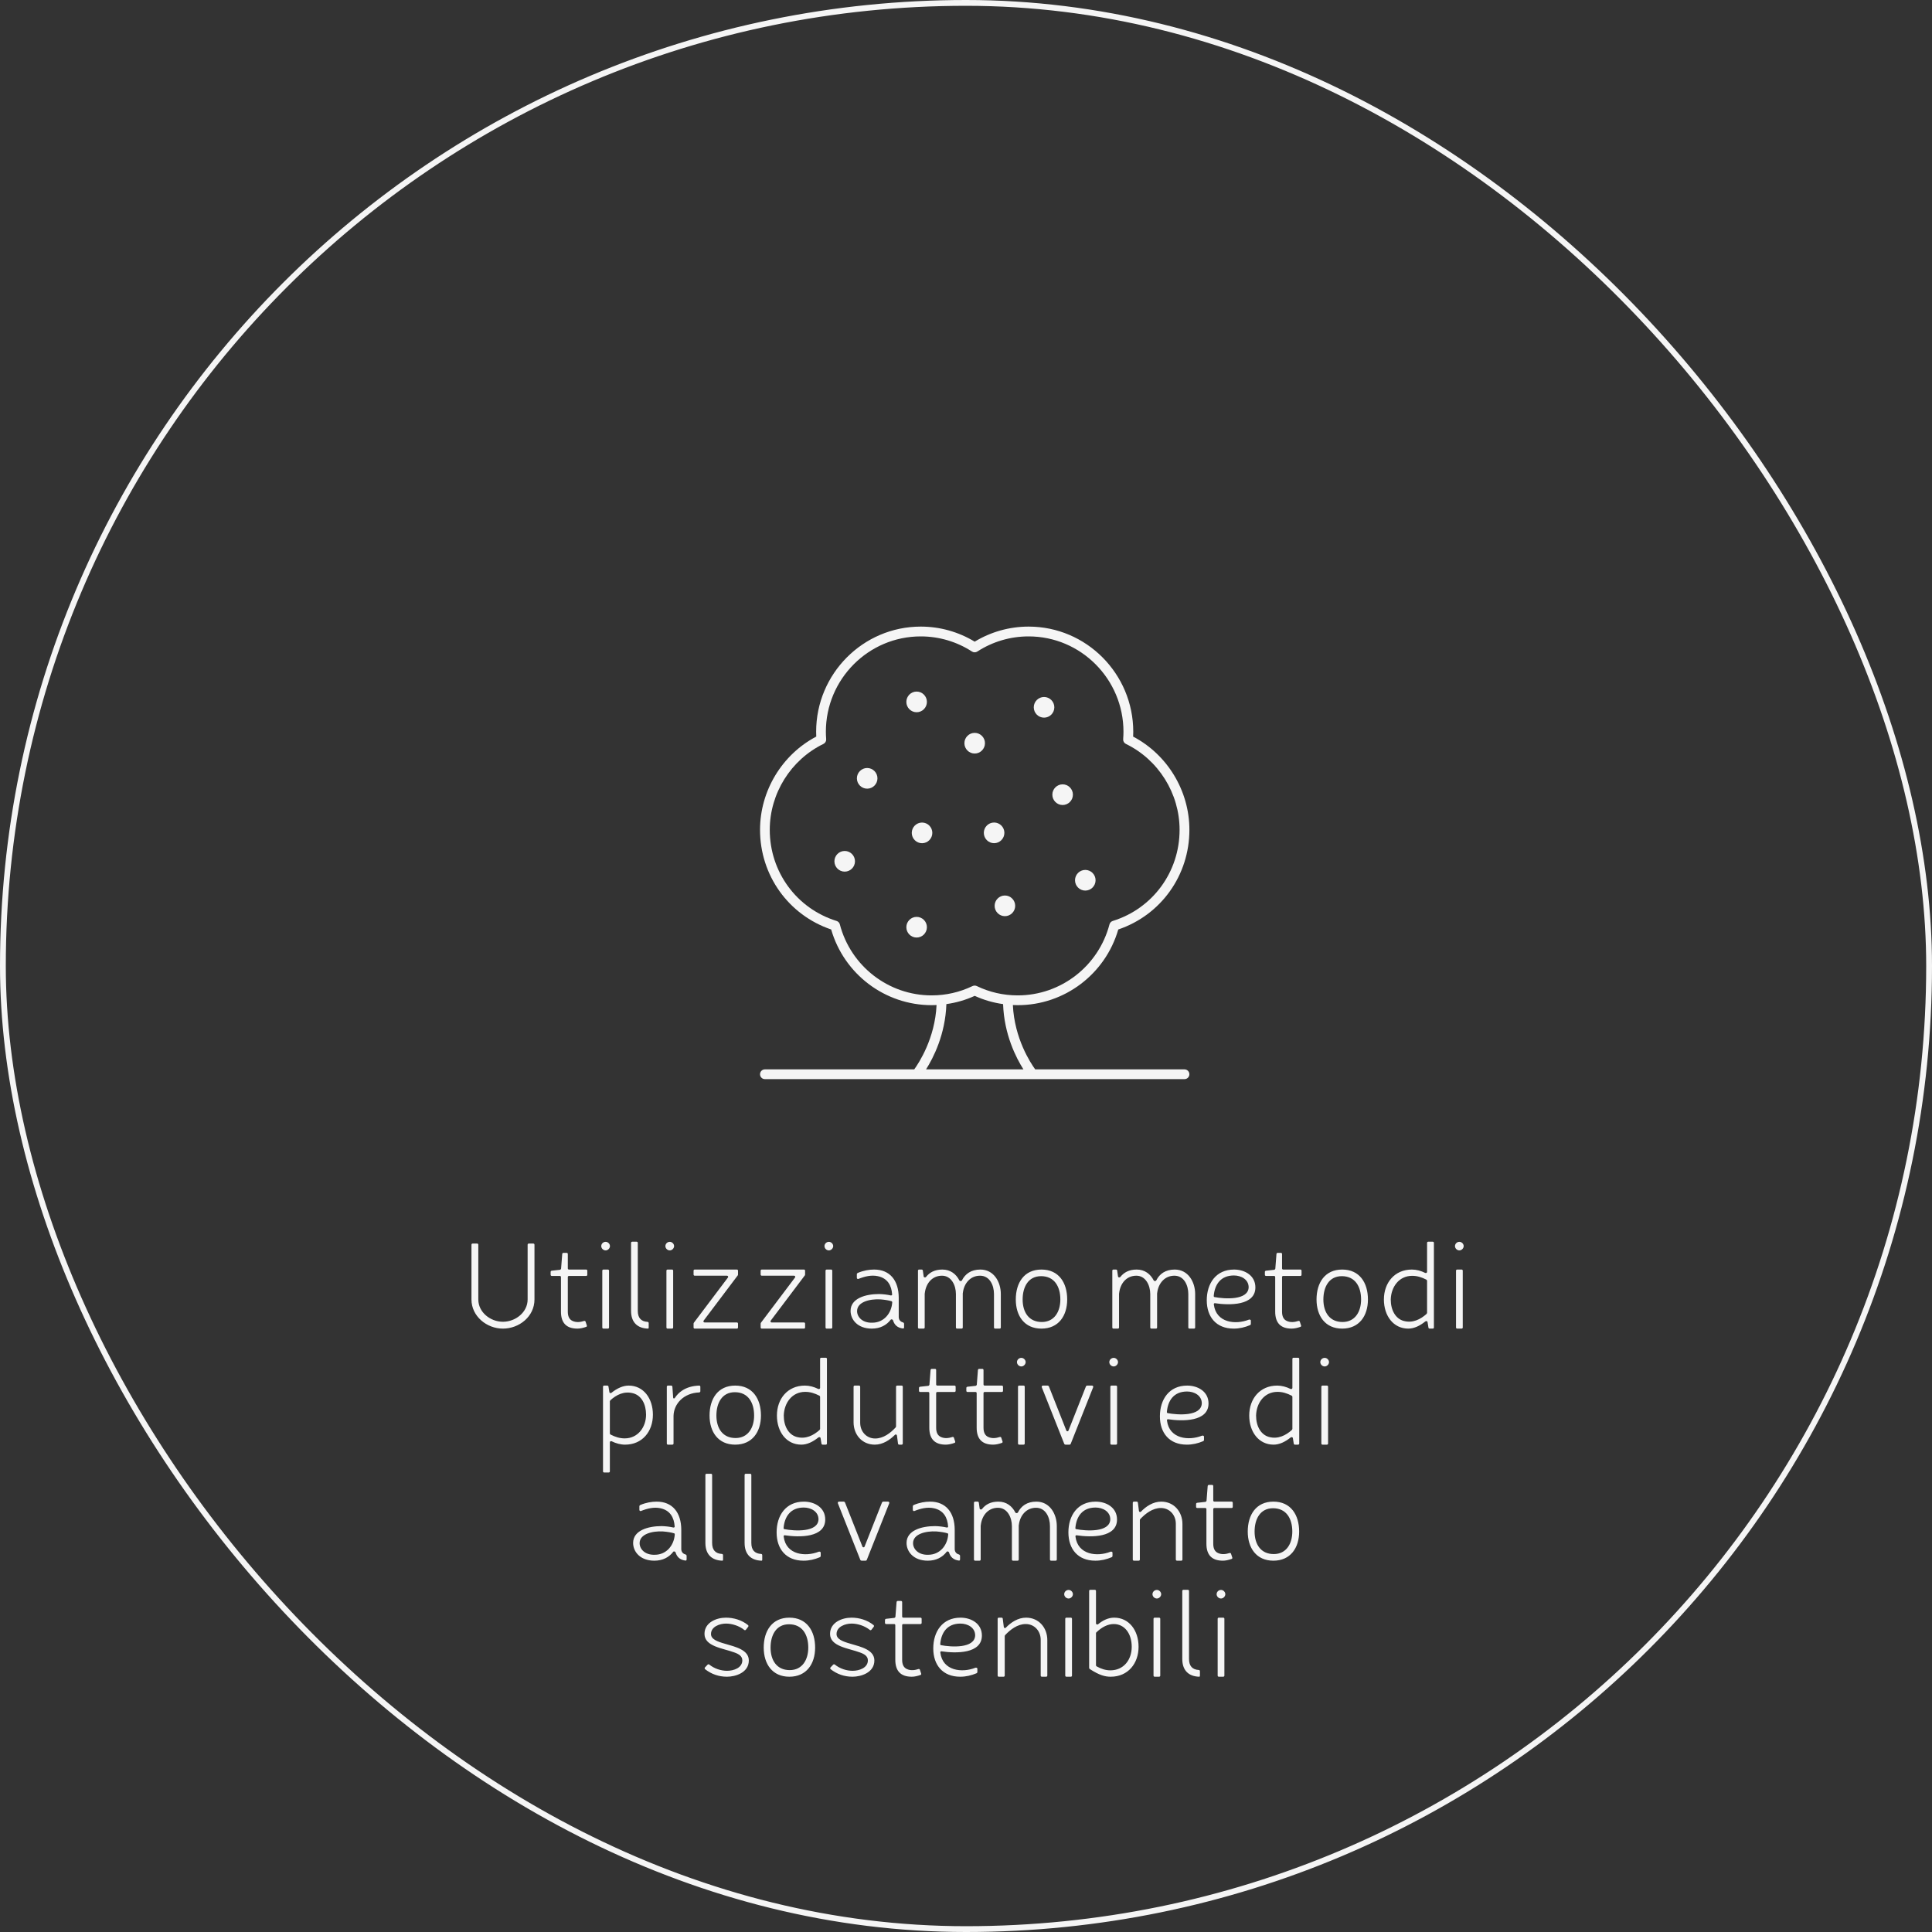 <svg xmlns="http://www.w3.org/2000/svg" width="333" height="333" viewBox="0 0 333 333" fill="none"><rect x="0" y="0" width="333" height="333" fill="#333333" stroke="none"/><path d="M86.682 229C83.882 229 81.262 226.86 81.262 223.98V214.54C81.262 214.42 81.342 214.34 81.462 214.34H82.242C82.362 214.34 82.442 214.42 82.442 214.54V223.98C82.442 226.18 84.522 227.82 86.682 227.82C88.862 227.82 90.942 226.18 90.942 223.98V214.54C90.942 214.42 91.022 214.34 91.142 214.34H91.922C92.042 214.34 92.122 214.42 92.122 214.54V223.98C92.122 226.92 89.482 229 86.682 229ZM96.908 216.12C96.928 216.02 97.008 215.94 97.108 215.94H97.668C97.788 215.94 97.868 216.02 97.868 216.14V218.62C97.868 218.74 97.948 218.82 98.068 218.82H101.028C101.148 218.82 101.228 218.9 101.228 219.02V219.72C101.228 219.84 101.148 219.92 101.028 219.92H98.068C97.948 219.92 97.868 220 97.868 220.12V226.08C97.868 226.86 98.108 227.42 98.688 227.68C99.348 227.98 100.048 227.88 100.668 227.68C100.768 227.64 100.908 227.7 100.928 227.8L101.148 228.46C101.188 228.56 101.128 228.68 101.028 228.7C100.508 228.88 100.008 229 99.528 229C97.608 229 96.688 228 96.688 226.08V220.12C96.688 220 96.608 219.92 96.488 219.92H95.108C94.988 219.92 94.908 219.84 94.908 219.72V219.22C94.908 219.12 94.988 219.04 95.088 219.02L96.528 218.86C96.608 218.84 96.688 218.76 96.708 218.68L96.908 216.12ZM104.972 228.8C104.972 228.92 104.892 229 104.772 229H104.012C103.892 229 103.812 228.92 103.812 228.8V219.02C103.812 218.9 103.892 218.82 104.012 218.82H104.772C104.892 218.82 104.972 218.9 104.972 219.02V228.8ZM104.392 215.52C103.972 215.52 103.632 215.16 103.632 214.78C103.632 214.38 103.972 214.04 104.392 214.04C104.772 214.04 105.132 214.38 105.132 214.78C105.132 215.16 104.772 215.52 104.392 215.52ZM111.629 227.84C111.729 227.84 111.809 227.94 111.809 228.04V228.8C111.809 228.92 111.789 229 111.669 229C109.889 228.94 108.769 227.94 108.769 225.94V214.22C108.769 214.1 108.849 214.02 108.969 214.02H109.729C109.849 214.02 109.929 214.1 109.929 214.22V225.94C109.929 227.14 110.489 227.78 111.629 227.84ZM116.027 228.8C116.027 228.92 115.947 229 115.827 229H115.067C114.947 229 114.867 228.92 114.867 228.8V219.02C114.867 218.9 114.947 218.82 115.067 218.82H115.827C115.947 218.82 116.027 218.9 116.027 219.02V228.8ZM115.447 215.52C115.027 215.52 114.687 215.16 114.687 214.78C114.687 214.38 115.027 214.04 115.447 214.04C115.827 214.04 116.187 214.38 116.187 214.78C116.187 215.16 115.827 215.52 115.447 215.52ZM127.204 228.8C127.204 228.92 127.124 229 127.004 229H119.744C119.624 229 119.544 228.92 119.544 228.8V228.12C119.544 228.1 119.564 228.02 119.584 228L125.464 220.2C125.564 220.06 125.484 219.88 125.304 219.88H119.744C119.624 219.88 119.544 219.8 119.544 219.68V219.02C119.544 218.9 119.624 218.82 119.744 218.82H127.004C127.124 218.82 127.204 218.9 127.204 219.02V219.7C127.204 219.72 127.184 219.8 127.164 219.82L121.284 227.62C121.184 227.76 121.264 227.94 121.444 227.94H127.004C127.124 227.94 127.204 228.02 127.204 228.14V228.8ZM138.766 228.8C138.766 228.92 138.686 229 138.566 229H131.306C131.186 229 131.106 228.92 131.106 228.8V228.12C131.106 228.1 131.126 228.02 131.146 228L137.026 220.2C137.126 220.06 137.046 219.88 136.866 219.88H131.306C131.186 219.88 131.106 219.8 131.106 219.68V219.02C131.106 218.9 131.186 218.82 131.306 218.82H138.566C138.686 218.82 138.766 218.9 138.766 219.02V219.7C138.766 219.72 138.746 219.8 138.726 219.82L132.846 227.62C132.746 227.76 132.826 227.94 133.006 227.94H138.566C138.686 227.94 138.766 228.02 138.766 228.14V228.8ZM143.449 228.8C143.449 228.92 143.369 229 143.249 229H142.489C142.369 229 142.289 228.92 142.289 228.8V219.02C142.289 218.9 142.369 218.82 142.489 218.82H143.249C143.369 218.82 143.449 218.9 143.449 219.02V228.8ZM142.869 215.52C142.449 215.52 142.109 215.16 142.109 214.78C142.109 214.38 142.449 214.04 142.869 214.04C143.249 214.04 143.609 214.38 143.609 214.78C143.609 215.16 143.249 215.52 142.869 215.52ZM154.906 223.7V227C154.906 227.48 155.206 227.82 155.626 227.92C155.706 227.94 155.826 228.06 155.826 228.14V228.78C155.826 228.92 155.746 229 155.626 228.98C154.646 228.86 154.146 228.32 153.926 227.58C153.886 227.42 153.626 227.34 153.526 227.46C152.806 228.4 151.726 229 150.266 229C147.806 229 146.606 227.44 146.606 225.94C146.606 223.78 149.186 223.04 151.526 223.04C152.246 223.06 152.926 223.14 153.526 223.28C153.666 223.3 153.786 223.24 153.766 223.1C153.666 221.56 152.986 220.32 151.306 219.96C150.186 219.72 149.046 220 147.946 220.44C147.806 220.48 147.686 220.38 147.686 220.24V219.6C147.686 219.52 147.786 219.42 147.846 219.4C148.846 218.98 149.806 218.82 150.666 218.82C153.366 218.82 154.906 220.68 154.906 223.7ZM147.726 225.98C147.726 227 148.646 228.04 150.346 227.98C152.346 227.98 153.666 226.36 153.786 224.46C153.786 224.38 153.746 224.3 153.666 224.28C153.146 224.12 152.466 224.02 151.746 223.96C149.906 223.86 147.726 224.4 147.726 225.98ZM159.382 228.8C159.382 228.92 159.302 229 159.182 229H158.422C158.302 229 158.222 228.92 158.222 228.8V219.02C158.222 218.9 158.302 218.82 158.422 218.82H158.862C158.962 218.82 159.062 218.9 159.062 219L159.202 220C159.222 220.2 159.502 220.24 159.622 220.08C160.222 219.32 161.102 218.82 162.422 218.82C163.822 218.82 164.802 219.6 165.362 220.7C165.442 220.84 165.722 220.84 165.802 220.68C166.362 219.58 167.362 218.82 168.982 218.82C171.302 218.82 172.502 220.96 172.502 223.04V228.8C172.502 228.92 172.422 229 172.302 229H171.522C171.402 229 171.322 228.92 171.322 228.8V223.04C171.322 221.52 170.582 219.88 168.922 219.88C167.262 219.88 166.162 221.18 165.962 222.82L165.942 222.94V228.8C165.942 228.92 165.862 229 165.742 229H164.962C164.842 229 164.762 228.92 164.762 228.8V223.04C164.762 221.52 163.962 219.88 162.362 219.88C160.682 219.88 159.602 221.18 159.402 222.86L159.382 223V228.8ZM175.082 223.98C175.082 221.1 176.522 218.82 179.502 218.82C182.502 218.82 183.942 221.1 183.942 223.98C183.942 226.8 182.442 229 179.502 229C176.562 229 175.082 226.8 175.082 223.98ZM182.762 223.98C182.762 221.76 181.742 219.96 179.442 219.96C177.202 219.96 176.262 221.86 176.262 223.98C176.262 226.16 177.322 227.86 179.562 227.86C181.742 227.86 182.762 226.06 182.762 223.98ZM192.878 228.8C192.878 228.92 192.798 229 192.678 229H191.918C191.798 229 191.718 228.92 191.718 228.8V219.02C191.718 218.9 191.798 218.82 191.918 218.82H192.358C192.458 218.82 192.558 218.9 192.558 219L192.698 220C192.718 220.2 192.998 220.24 193.118 220.08C193.718 219.32 194.598 218.82 195.918 218.82C197.318 218.82 198.298 219.6 198.858 220.7C198.938 220.84 199.218 220.84 199.298 220.68C199.858 219.58 200.858 218.82 202.478 218.82C204.798 218.82 205.998 220.96 205.998 223.04V228.8C205.998 228.92 205.918 229 205.798 229H205.018C204.898 229 204.818 228.92 204.818 228.8V223.04C204.818 221.52 204.078 219.88 202.418 219.88C200.758 219.88 199.658 221.18 199.458 222.82L199.438 222.94V228.8C199.438 228.92 199.358 229 199.238 229H198.458C198.338 229 198.258 228.92 198.258 228.8V223.04C198.258 221.52 197.458 219.88 195.858 219.88C194.178 219.88 193.098 221.18 192.898 222.86L192.878 223V228.8ZM215.238 227.46C215.378 227.4 215.598 227.46 215.598 227.62V228.22C215.598 228.28 215.518 228.38 215.458 228.4C214.558 228.78 213.638 229 212.638 229C209.638 229 207.998 227 207.998 224.12C207.998 221.22 209.578 218.82 212.698 218.82C214.538 218.82 216.378 219.84 216.378 221.9C216.378 225.06 211.918 225 209.398 224.62C209.258 224.6 209.198 224.72 209.218 224.86C209.618 228.02 212.978 228.36 215.238 227.46ZM215.218 221.88C215.218 220.52 213.918 219.84 212.678 219.84C210.378 219.84 209.358 221.42 209.198 223.38C209.198 223.48 209.238 223.54 209.318 223.56C211.078 223.9 215.138 224.16 215.218 221.88ZM220.014 216.12C220.034 216.02 220.114 215.94 220.214 215.94H220.774C220.894 215.94 220.974 216.02 220.974 216.14V218.62C220.974 218.74 221.054 218.82 221.174 218.82H224.134C224.254 218.82 224.334 218.9 224.334 219.02V219.72C224.334 219.84 224.254 219.92 224.134 219.92H221.174C221.054 219.92 220.974 220 220.974 220.12V226.08C220.974 226.86 221.214 227.42 221.794 227.68C222.454 227.98 223.154 227.88 223.774 227.68C223.874 227.64 224.014 227.7 224.034 227.8L224.254 228.46C224.294 228.56 224.234 228.68 224.134 228.7C223.614 228.88 223.114 229 222.634 229C220.714 229 219.794 228 219.794 226.08V220.12C219.794 220 219.714 219.92 219.594 219.92H218.214C218.094 219.92 218.014 219.84 218.014 219.72V219.22C218.014 219.12 218.094 219.04 218.194 219.02L219.634 218.86C219.714 218.84 219.794 218.76 219.814 218.68L220.014 216.12ZM226.918 223.98C226.918 221.1 228.358 218.82 231.338 218.82C234.338 218.82 235.778 221.1 235.778 223.98C235.778 226.8 234.278 229 231.338 229C228.398 229 226.918 226.8 226.918 223.98ZM234.598 223.98C234.598 221.76 233.578 219.96 231.278 219.96C229.038 219.96 228.098 221.86 228.098 223.98C228.098 226.16 229.158 227.86 231.398 227.86C233.578 227.86 234.598 226.06 234.598 223.98ZM245.97 214.22C245.97 214.1 246.05 214.02 246.17 214.02H246.95C247.07 214.02 247.15 214.1 247.15 214.22V228.8C247.15 228.92 247.07 229 246.95 229H246.41C246.31 229 246.21 228.92 246.21 228.84L246.05 227.86C246.03 227.7 245.81 227.66 245.67 227.76C244.73 228.52 243.73 229 242.73 229C240.17 229 238.53 226.8 238.53 223.98C238.53 221.1 240.37 218.82 243.35 218.82C244.13 218.82 244.93 219.04 245.65 219.4C245.81 219.46 245.97 219.38 245.97 219.22V214.22ZM239.71 223.98C239.71 225.82 240.53 227.26 241.89 227.66C243.49 228.12 244.87 227.38 245.89 226.46C245.91 226.42 245.97 226.32 245.97 226.3V220.74C245.97 220.68 245.89 220.58 245.85 220.56C245.03 220.14 244.25 219.9 243.41 219.9C241.11 219.9 239.77 221.84 239.71 223.98ZM252.121 228.8C252.121 228.92 252.041 229 251.921 229H251.161C251.041 229 250.961 228.92 250.961 228.8V219.02C250.961 218.9 251.041 218.82 251.161 218.82H251.921C252.041 218.82 252.121 218.9 252.121 219.02V228.8ZM251.541 215.52C251.121 215.52 250.781 215.16 250.781 214.78C250.781 214.38 251.121 214.04 251.541 214.04C251.921 214.04 252.281 214.38 252.281 214.78C252.281 215.16 251.921 215.52 251.541 215.52ZM105.115 253.6C105.115 253.72 105.035 253.8 104.915 253.8H104.135C104.015 253.8 103.935 253.72 103.935 253.6V239.02C103.935 238.9 104.015 238.82 104.135 238.82H104.675C104.775 238.82 104.875 238.9 104.875 238.98L105.035 239.96C105.055 240.12 105.275 240.16 105.395 240.06C106.335 239.3 107.375 238.82 108.355 238.82C110.915 238.82 112.535 241.02 112.535 243.84C112.535 246.72 110.715 249 107.735 249C106.955 249 106.155 248.78 105.435 248.42C105.275 248.36 105.115 248.44 105.115 248.6V253.6ZM111.355 243.84C111.355 242 110.555 240.56 109.175 240.16C107.555 239.7 106.195 240.44 105.195 241.36C105.175 241.4 105.115 241.5 105.115 241.52V247.08C105.115 247.14 105.195 247.24 105.235 247.26C106.055 247.68 106.815 247.92 107.675 247.92C109.955 247.92 111.355 245.98 111.355 243.84ZM120.511 238.82C120.631 238.82 120.711 238.9 120.711 239.02V239.8C120.711 239.9 120.611 240 120.511 240C117.871 240.1 116.151 241.92 116.091 244.02V248.8C116.091 248.92 116.011 249 115.891 249H115.131C115.011 249 114.931 248.92 114.931 248.8V239.02C114.931 238.9 115.011 238.82 115.131 238.82H115.691C115.791 238.82 115.871 238.9 115.891 239L116.031 240.94C116.051 241.04 116.211 241.08 116.291 240.98C116.631 240.46 117.051 240.02 117.571 239.68C118.351 239.16 119.331 238.86 120.511 238.82ZM122.299 243.98C122.299 241.1 123.739 238.82 126.719 238.82C129.719 238.82 131.159 241.1 131.159 243.98C131.159 246.8 129.659 249 126.719 249C123.779 249 122.299 246.8 122.299 243.98ZM129.979 243.98C129.979 241.76 128.959 239.96 126.659 239.96C124.419 239.96 123.479 241.86 123.479 243.98C123.479 246.16 124.539 247.86 126.779 247.86C128.959 247.86 129.979 246.06 129.979 243.98ZM141.351 234.22C141.351 234.1 141.431 234.02 141.551 234.02H142.331C142.451 234.02 142.531 234.1 142.531 234.22V248.8C142.531 248.92 142.451 249 142.331 249H141.791C141.691 249 141.591 248.92 141.591 248.84L141.431 247.86C141.411 247.7 141.191 247.66 141.051 247.76C140.111 248.52 139.111 249 138.111 249C135.551 249 133.911 246.8 133.911 243.98C133.911 241.1 135.751 238.82 138.731 238.82C139.511 238.82 140.311 239.04 141.031 239.4C141.191 239.46 141.351 239.38 141.351 239.22V234.22ZM135.091 243.98C135.091 245.82 135.911 247.26 137.271 247.66C138.871 248.12 140.251 247.38 141.271 246.46C141.291 246.42 141.351 246.32 141.351 246.3V240.74C141.351 240.68 141.271 240.58 141.231 240.56C140.411 240.14 139.631 239.9 138.791 239.9C136.491 239.9 135.151 241.84 135.091 243.98ZM150.842 247.94C152.262 247.94 153.482 247 154.382 246.02C154.402 246 154.442 245.9 154.442 245.86V239.02C154.442 238.9 154.522 238.82 154.642 238.82H155.402C155.522 238.82 155.602 238.9 155.602 239.02V248.8C155.602 248.92 155.522 249 155.402 249H154.982C154.882 249 154.782 248.92 154.782 248.82L154.602 247.44C154.582 247.26 154.382 247.18 154.262 247.3C153.362 248.2 152.162 249 150.782 249C148.582 249 147.122 247.28 147.122 245.14V239.02C147.122 238.9 147.202 238.82 147.322 238.82H148.062C148.182 238.82 148.262 238.9 148.262 239.02V245.22C148.262 246.74 149.342 247.94 150.842 247.94ZM160.395 236.12C160.415 236.02 160.495 235.94 160.595 235.94H161.155C161.275 235.94 161.355 236.02 161.355 236.14V238.62C161.355 238.74 161.435 238.82 161.555 238.82H164.515C164.635 238.82 164.715 238.9 164.715 239.02V239.72C164.715 239.84 164.635 239.92 164.515 239.92H161.555C161.435 239.92 161.355 240 161.355 240.12V246.08C161.355 246.86 161.595 247.42 162.175 247.68C162.835 247.98 163.535 247.88 164.155 247.68C164.255 247.64 164.395 247.7 164.415 247.8L164.635 248.46C164.675 248.56 164.615 248.68 164.515 248.7C163.995 248.88 163.495 249 163.015 249C161.095 249 160.175 248 160.175 246.08V240.12C160.175 240 160.095 239.92 159.975 239.92H158.595C158.475 239.92 158.395 239.84 158.395 239.72V239.22C158.395 239.12 158.475 239.04 158.575 239.02L160.015 238.86C160.095 238.84 160.175 238.76 160.195 238.68L160.395 236.12ZM168.559 236.12C168.579 236.02 168.659 235.94 168.759 235.94H169.319C169.439 235.94 169.519 236.02 169.519 236.14V238.62C169.519 238.74 169.599 238.82 169.719 238.82H172.679C172.799 238.82 172.879 238.9 172.879 239.02V239.72C172.879 239.84 172.799 239.92 172.679 239.92H169.719C169.599 239.92 169.519 240 169.519 240.12V246.08C169.519 246.86 169.759 247.42 170.339 247.68C170.999 247.98 171.699 247.88 172.319 247.68C172.419 247.64 172.559 247.7 172.579 247.8L172.799 248.46C172.839 248.56 172.779 248.68 172.679 248.7C172.159 248.88 171.659 249 171.179 249C169.259 249 168.339 248 168.339 246.08V240.12C168.339 240 168.259 239.92 168.139 239.92H166.759C166.639 239.92 166.559 239.84 166.559 239.72V239.22C166.559 239.12 166.639 239.04 166.739 239.02L168.179 238.86C168.259 238.84 168.339 238.76 168.359 238.68L168.559 236.12ZM176.623 248.8C176.623 248.92 176.543 249 176.423 249H175.663C175.543 249 175.463 248.92 175.463 248.8V239.02C175.463 238.9 175.543 238.82 175.663 238.82H176.423C176.543 238.82 176.623 238.9 176.623 239.02V248.8ZM176.043 235.52C175.623 235.52 175.283 235.16 175.283 234.78C175.283 234.38 175.623 234.04 176.043 234.04C176.423 234.04 176.783 234.38 176.783 234.78C176.783 235.16 176.423 235.52 176.043 235.52ZM179.56 239.1C179.52 238.96 179.6 238.82 179.76 238.82H180.58C180.66 238.82 180.74 238.88 180.78 238.94L183.8 246.58C183.86 246.74 184.1 246.74 184.16 246.58L187.18 238.94C187.22 238.88 187.3 238.82 187.38 238.82H188.22C188.38 238.82 188.46 238.96 188.42 239.1L184.54 248.88C184.52 248.94 184.44 249 184.36 249H183.64C183.56 249 183.48 248.94 183.44 248.88L179.56 239.1ZM192.541 248.8C192.541 248.92 192.461 249 192.341 249H191.581C191.461 249 191.381 248.92 191.381 248.8V239.02C191.381 238.9 191.461 238.82 191.581 238.82H192.341C192.461 238.82 192.541 238.9 192.541 239.02V248.8ZM191.961 235.52C191.541 235.52 191.201 235.16 191.201 234.78C191.201 234.38 191.541 234.04 191.961 234.04C192.341 234.04 192.701 234.38 192.701 234.78C192.701 235.16 192.341 235.52 191.961 235.52ZM207.162 247.46C207.302 247.4 207.522 247.46 207.522 247.62V248.22C207.522 248.28 207.442 248.38 207.382 248.4C206.482 248.78 205.562 249 204.562 249C201.562 249 199.922 247 199.922 244.12C199.922 241.22 201.502 238.82 204.622 238.82C206.462 238.82 208.302 239.84 208.302 241.9C208.302 245.06 203.842 245 201.322 244.62C201.182 244.6 201.122 244.72 201.142 244.86C201.542 248.02 204.902 248.36 207.162 247.46ZM207.142 241.88C207.142 240.52 205.842 239.84 204.602 239.84C202.302 239.84 201.282 241.42 201.122 243.38C201.122 243.48 201.162 243.54 201.242 243.56C203.002 243.9 207.062 244.16 207.142 241.88ZM222.757 234.22C222.757 234.1 222.837 234.02 222.957 234.02H223.737C223.857 234.02 223.937 234.1 223.937 234.22V248.8C223.937 248.92 223.857 249 223.737 249H223.197C223.097 249 222.997 248.92 222.997 248.84L222.837 247.86C222.817 247.7 222.597 247.66 222.457 247.76C221.517 248.52 220.517 249 219.517 249C216.957 249 215.317 246.8 215.317 243.98C215.317 241.1 217.157 238.82 220.137 238.82C220.917 238.82 221.717 239.04 222.437 239.4C222.597 239.46 222.757 239.38 222.757 239.22V234.22ZM216.497 243.98C216.497 245.82 217.317 247.26 218.677 247.66C220.277 248.12 221.657 247.38 222.677 246.46C222.697 246.42 222.757 246.32 222.757 246.3V240.74C222.757 240.68 222.677 240.58 222.637 240.56C221.817 240.14 221.037 239.9 220.197 239.9C217.897 239.9 216.557 241.84 216.497 243.98ZM228.908 248.8C228.908 248.92 228.828 249 228.708 249H227.948C227.828 249 227.748 248.92 227.748 248.8V239.02C227.748 238.9 227.828 238.82 227.948 238.82H228.708C228.828 238.82 228.908 238.9 228.908 239.02V248.8ZM228.328 235.52C227.908 235.52 227.568 235.16 227.568 234.78C227.568 234.38 227.908 234.04 228.328 234.04C228.708 234.04 229.068 234.38 229.068 234.78C229.068 235.16 228.708 235.52 228.328 235.52ZM117.425 263.7V267C117.425 267.48 117.725 267.82 118.145 267.92C118.225 267.94 118.345 268.06 118.345 268.14V268.78C118.345 268.92 118.265 269 118.145 268.98C117.165 268.86 116.665 268.32 116.445 267.58C116.405 267.42 116.145 267.34 116.045 267.46C115.325 268.4 114.245 269 112.785 269C110.325 269 109.125 267.44 109.125 265.94C109.125 263.78 111.705 263.04 114.045 263.04C114.765 263.06 115.445 263.14 116.045 263.28C116.185 263.3 116.305 263.24 116.285 263.1C116.185 261.56 115.505 260.32 113.825 259.96C112.705 259.72 111.565 260 110.465 260.44C110.325 260.48 110.205 260.38 110.205 260.24V259.6C110.205 259.52 110.305 259.42 110.365 259.4C111.365 258.98 112.325 258.82 113.185 258.82C115.885 258.82 117.425 260.68 117.425 263.7ZM110.245 265.98C110.245 267 111.165 268.04 112.865 267.98C114.865 267.98 116.185 266.36 116.305 264.46C116.305 264.38 116.265 264.3 116.185 264.28C115.665 264.12 114.985 264.02 114.265 263.96C112.425 263.86 110.245 264.4 110.245 265.98ZM124.442 267.84C124.542 267.84 124.622 267.94 124.622 268.04V268.8C124.622 268.92 124.602 269 124.482 269C122.702 268.94 121.582 267.94 121.582 265.94V254.22C121.582 254.1 121.662 254.02 121.782 254.02H122.542C122.662 254.02 122.742 254.1 122.742 254.22V265.94C122.742 267.14 123.302 267.78 124.442 267.84ZM131.2 267.84C131.3 267.84 131.38 267.94 131.38 268.04V268.8C131.38 268.92 131.36 269 131.24 269C129.46 268.94 128.34 267.94 128.34 265.94V254.22C128.34 254.1 128.42 254.02 128.54 254.02H129.3C129.42 254.02 129.5 254.1 129.5 254.22V265.94C129.5 267.14 130.06 267.78 131.2 267.84ZM141.097 267.46C141.237 267.4 141.457 267.46 141.457 267.62V268.22C141.457 268.28 141.377 268.38 141.317 268.4C140.417 268.78 139.497 269 138.497 269C135.497 269 133.857 267 133.857 264.12C133.857 261.22 135.437 258.82 138.557 258.82C140.397 258.82 142.237 259.84 142.237 261.9C142.237 265.06 137.777 265 135.257 264.62C135.117 264.6 135.057 264.72 135.077 264.86C135.477 268.02 138.837 268.36 141.097 267.46ZM141.077 261.88C141.077 260.52 139.777 259.84 138.537 259.84C136.237 259.84 135.217 261.42 135.057 263.38C135.057 263.48 135.097 263.54 135.177 263.56C136.937 263.9 140.997 264.16 141.077 261.88ZM144.413 259.1C144.373 258.96 144.453 258.82 144.613 258.82H145.433C145.513 258.82 145.593 258.88 145.633 258.94L148.653 266.58C148.713 266.74 148.953 266.74 149.013 266.58L152.033 258.94C152.073 258.88 152.153 258.82 152.233 258.82H153.073C153.233 258.82 153.313 258.96 153.273 259.1L149.393 268.88C149.373 268.94 149.293 269 149.213 269H148.493C148.413 269 148.333 268.94 148.293 268.88L144.413 259.1ZM164.554 263.7V267C164.554 267.48 164.854 267.82 165.274 267.92C165.354 267.94 165.474 268.06 165.474 268.14V268.78C165.474 268.92 165.394 269 165.274 268.98C164.294 268.86 163.794 268.32 163.574 267.58C163.534 267.42 163.274 267.34 163.174 267.46C162.454 268.4 161.374 269 159.914 269C157.454 269 156.254 267.44 156.254 265.94C156.254 263.78 158.834 263.04 161.174 263.04C161.894 263.06 162.574 263.14 163.174 263.28C163.314 263.3 163.434 263.24 163.414 263.1C163.314 261.56 162.634 260.32 160.954 259.96C159.834 259.72 158.694 260 157.594 260.44C157.454 260.48 157.334 260.38 157.334 260.24V259.6C157.334 259.52 157.434 259.42 157.494 259.4C158.494 258.98 159.454 258.82 160.314 258.82C163.014 258.82 164.554 260.68 164.554 263.7ZM157.374 265.98C157.374 267 158.294 268.04 159.994 267.98C161.994 267.98 163.314 266.36 163.434 264.46C163.434 264.38 163.394 264.3 163.314 264.28C162.794 264.12 162.114 264.02 161.394 263.96C159.554 263.86 157.374 264.4 157.374 265.98ZM169.031 268.8C169.031 268.92 168.951 269 168.831 269H168.071C167.951 269 167.871 268.92 167.871 268.8V259.02C167.871 258.9 167.951 258.82 168.071 258.82H168.511C168.611 258.82 168.711 258.9 168.711 259L168.851 260C168.871 260.2 169.151 260.24 169.271 260.08C169.871 259.32 170.751 258.82 172.071 258.82C173.471 258.82 174.451 259.6 175.011 260.7C175.091 260.84 175.371 260.84 175.451 260.68C176.011 259.58 177.011 258.82 178.631 258.82C180.951 258.82 182.151 260.96 182.151 263.04V268.8C182.151 268.92 182.071 269 181.951 269H181.171C181.051 269 180.971 268.92 180.971 268.8V263.04C180.971 261.52 180.231 259.88 178.571 259.88C176.911 259.88 175.811 261.18 175.611 262.82L175.591 262.94V268.8C175.591 268.92 175.511 269 175.391 269H174.611C174.491 269 174.411 268.92 174.411 268.8V263.04C174.411 261.52 173.611 259.88 172.011 259.88C170.331 259.88 169.251 261.18 169.051 262.86L169.031 263V268.8ZM191.39 267.46C191.53 267.4 191.75 267.46 191.75 267.62V268.22C191.75 268.28 191.67 268.38 191.61 268.4C190.71 268.78 189.79 269 188.79 269C185.79 269 184.15 267 184.15 264.12C184.15 261.22 185.73 258.82 188.85 258.82C190.69 258.82 192.53 259.84 192.53 261.9C192.53 265.06 188.07 265 185.55 264.62C185.41 264.6 185.35 264.72 185.37 264.86C185.77 268.02 189.13 268.36 191.39 267.46ZM191.37 261.88C191.37 260.52 190.07 259.84 188.83 259.84C186.53 259.84 185.51 261.42 185.35 263.38C185.35 263.48 185.39 263.54 185.47 263.56C187.23 263.9 191.29 264.16 191.37 261.88ZM200.086 259.92C198.666 259.92 197.426 260.88 196.526 261.84C196.506 261.86 196.466 261.96 196.466 262V268.8C196.466 268.92 196.386 269 196.266 269H195.446C195.326 269 195.246 268.92 195.246 268.8V259.02C195.246 258.9 195.326 258.82 195.446 258.82H195.926C196.026 258.82 196.126 258.9 196.126 259L196.306 260.42C196.326 260.6 196.526 260.68 196.646 260.56C197.526 259.64 198.746 258.82 200.146 258.82C202.346 258.82 203.806 260.56 203.806 262.68V268.8C203.806 268.92 203.726 269 203.606 269H202.866C202.746 269 202.666 268.92 202.666 268.8V262.64C202.666 261.12 201.586 259.92 200.086 259.92ZM208.158 256.12C208.178 256.02 208.258 255.94 208.358 255.94H208.918C209.038 255.94 209.118 256.02 209.118 256.14V258.62C209.118 258.74 209.198 258.82 209.318 258.82H212.278C212.398 258.82 212.478 258.9 212.478 259.02V259.72C212.478 259.84 212.398 259.92 212.278 259.92H209.318C209.198 259.92 209.118 260 209.118 260.12V266.08C209.118 266.86 209.358 267.42 209.938 267.68C210.598 267.98 211.298 267.88 211.918 267.68C212.018 267.64 212.158 267.7 212.178 267.8L212.398 268.46C212.438 268.56 212.378 268.68 212.278 268.7C211.758 268.88 211.258 269 210.778 269C208.858 269 207.938 268 207.938 266.08V260.12C207.938 260 207.858 259.92 207.738 259.92H206.358C206.238 259.92 206.158 259.84 206.158 259.72V259.22C206.158 259.12 206.238 259.04 206.338 259.02L207.778 258.86C207.858 258.84 207.938 258.76 207.958 258.68L208.158 256.12ZM215.062 263.98C215.062 261.1 216.502 258.82 219.482 258.82C222.482 258.82 223.922 261.1 223.922 263.98C223.922 266.8 222.422 269 219.482 269C216.542 269 215.062 266.8 215.062 263.98ZM222.742 263.98C222.742 261.76 221.722 259.96 219.422 259.96C217.182 259.96 216.242 261.86 216.242 263.98C216.242 266.16 217.302 267.86 219.542 267.86C221.722 267.86 222.742 266.06 222.742 263.98ZM125.306 289C123.886 289 122.626 288.56 121.526 287.7C121.446 287.62 121.426 287.5 121.506 287.4L121.966 286.92C122.046 286.84 122.166 286.84 122.246 286.9C123.126 287.62 124.286 287.98 125.326 287.98C126.446 287.98 127.946 287.48 127.946 286.18C127.946 285.52 127.446 285.12 126.586 284.82C124.606 284.08 121.426 283.8 121.426 281.62C121.426 279.64 123.486 278.82 125.126 278.82C126.426 278.82 127.846 279.22 128.926 280.1C129.006 280.16 129.026 280.3 128.966 280.38L128.566 280.9C128.486 280.98 128.386 281.02 128.286 280.94C127.426 280.24 126.186 279.84 125.146 279.84C124.026 279.84 122.546 280.38 122.546 281.64C122.546 282.54 123.626 282.94 124.966 283.32C126.826 283.86 129.066 284.38 129.066 286.2C129.066 288.32 126.726 289 125.306 289ZM131.635 283.98C131.635 281.1 133.075 278.82 136.055 278.82C139.055 278.82 140.495 281.1 140.495 283.98C140.495 286.8 138.995 289 136.055 289C133.115 289 131.635 286.8 131.635 283.98ZM139.315 283.98C139.315 281.76 138.295 279.96 135.995 279.96C133.755 279.96 132.815 281.86 132.815 283.98C132.815 286.16 133.875 287.86 136.115 287.86C138.295 287.86 139.315 286.06 139.315 283.98ZM146.947 289C145.527 289 144.267 288.56 143.167 287.7C143.087 287.62 143.067 287.5 143.147 287.4L143.607 286.92C143.687 286.84 143.807 286.84 143.887 286.9C144.767 287.62 145.927 287.98 146.967 287.98C148.087 287.98 149.587 287.48 149.587 286.18C149.587 285.52 149.087 285.12 148.227 284.82C146.247 284.08 143.067 283.8 143.067 281.62C143.067 279.64 145.127 278.82 146.767 278.82C148.067 278.82 149.487 279.22 150.567 280.1C150.647 280.16 150.667 280.3 150.607 280.38L150.207 280.9C150.127 280.98 150.027 281.02 149.927 280.94C149.067 280.24 147.827 279.84 146.787 279.84C145.667 279.84 144.187 280.38 144.187 281.64C144.187 282.54 145.267 282.94 146.607 283.32C148.467 283.86 150.707 284.38 150.707 286.2C150.707 288.32 148.367 289 146.947 289ZM154.535 276.12C154.555 276.02 154.635 275.94 154.735 275.94H155.295C155.415 275.94 155.495 276.02 155.495 276.14V278.62C155.495 278.74 155.575 278.82 155.695 278.82H158.655C158.775 278.82 158.855 278.9 158.855 279.02V279.72C158.855 279.84 158.775 279.92 158.655 279.92H155.695C155.575 279.92 155.495 280 155.495 280.12V286.08C155.495 286.86 155.735 287.42 156.315 287.68C156.975 287.98 157.675 287.88 158.295 287.68C158.395 287.64 158.535 287.7 158.555 287.8L158.775 288.46C158.815 288.56 158.755 288.68 158.655 288.7C158.135 288.88 157.635 289 157.155 289C155.235 289 154.315 288 154.315 286.08V280.12C154.315 280 154.235 279.92 154.115 279.92H152.735C152.615 279.92 152.535 279.84 152.535 279.72V279.22C152.535 279.12 152.615 279.04 152.715 279.02L154.155 278.86C154.235 278.84 154.315 278.76 154.335 278.68L154.535 276.12ZM168.099 287.46C168.239 287.4 168.459 287.46 168.459 287.62V288.22C168.459 288.28 168.379 288.38 168.319 288.4C167.419 288.78 166.499 289 165.499 289C162.499 289 160.859 287 160.859 284.12C160.859 281.22 162.439 278.82 165.559 278.82C167.399 278.82 169.239 279.84 169.239 281.9C169.239 285.06 164.779 285 162.259 284.62C162.119 284.6 162.059 284.72 162.079 284.86C162.479 288.02 165.839 288.36 168.099 287.46ZM168.079 281.88C168.079 280.52 166.779 279.84 165.539 279.84C163.239 279.84 162.219 281.42 162.059 283.38C162.059 283.48 162.099 283.54 162.179 283.56C163.939 283.9 167.999 284.16 168.079 281.88ZM176.795 279.92C175.375 279.92 174.135 280.88 173.235 281.84C173.215 281.86 173.175 281.96 173.175 282V288.8C173.175 288.92 173.095 289 172.975 289H172.155C172.035 289 171.955 288.92 171.955 288.8V279.02C171.955 278.9 172.035 278.82 172.155 278.82H172.635C172.735 278.82 172.835 278.9 172.835 279L173.015 280.42C173.035 280.6 173.235 280.68 173.355 280.56C174.235 279.64 175.455 278.82 176.855 278.82C179.055 278.82 180.515 280.56 180.515 282.68V288.8C180.515 288.92 180.435 289 180.315 289H179.575C179.455 289 179.375 288.92 179.375 288.8V282.64C179.375 281.12 178.295 279.92 176.795 279.92ZM184.767 288.8C184.767 288.92 184.687 289 184.567 289H183.807C183.687 289 183.607 288.92 183.607 288.8V279.02C183.607 278.9 183.687 278.82 183.807 278.82H184.567C184.687 278.82 184.767 278.9 184.767 279.02V288.8ZM184.187 275.52C183.767 275.52 183.427 275.16 183.427 274.78C183.427 274.38 183.767 274.04 184.187 274.04C184.567 274.04 184.927 274.38 184.927 274.78C184.927 275.16 184.567 275.52 184.187 275.52ZM187.844 287.68C187.804 287.66 187.724 287.54 187.724 287.5V274.22C187.724 274.1 187.804 274.02 187.924 274.02H188.704C188.824 274.02 188.904 274.1 188.904 274.22V279.8C188.904 279.98 189.124 280.06 189.264 279.96C190.104 279.26 191.044 278.82 192.044 278.82C194.604 278.82 196.244 281.02 196.244 283.84C196.244 286.72 194.424 289 191.444 289C190.484 289 189.504 288.76 187.844 287.68ZM195.064 283.84C195.064 281.6 193.864 279.92 191.964 279.92C190.944 279.92 189.924 280.44 188.984 281.34C188.944 281.36 188.904 281.44 188.904 281.48V287.04C188.904 287.1 188.964 287.2 189.024 287.22C189.764 287.64 190.564 287.9 191.384 287.9C193.684 287.9 195.064 286.08 195.064 283.84ZM199.982 288.8C199.982 288.92 199.902 289 199.782 289H199.022C198.902 289 198.822 288.92 198.822 288.8V279.02C198.822 278.9 198.902 278.82 199.022 278.82H199.782C199.902 278.82 199.982 278.9 199.982 279.02V288.8ZM199.402 275.52C198.982 275.52 198.642 275.16 198.642 274.78C198.642 274.38 198.982 274.04 199.402 274.04C199.782 274.04 200.142 274.38 200.142 274.78C200.142 275.16 199.782 275.52 199.402 275.52ZM206.639 287.84C206.739 287.84 206.819 287.94 206.819 288.04V288.8C206.819 288.92 206.799 289 206.679 289C204.899 288.94 203.779 287.94 203.779 285.94V274.22C203.779 274.1 203.859 274.02 203.979 274.02H204.739C204.859 274.02 204.939 274.1 204.939 274.22V285.94C204.939 287.14 205.499 287.78 206.639 287.84ZM211.037 288.8C211.037 288.92 210.957 289 210.837 289H210.077C209.957 289 209.877 288.92 209.877 288.8V279.02C209.877 278.9 209.957 278.82 210.077 278.82H210.837C210.957 278.82 211.037 278.9 211.037 279.02V288.8ZM210.457 275.52C210.037 275.52 209.697 275.16 209.697 274.78C209.697 274.38 210.037 274.04 210.457 274.04C210.837 274.04 211.197 274.38 211.197 274.78C211.197 275.16 210.837 275.52 210.457 275.52Z" fill="#F5F5F5"></path><g clip-path="url(#clip0_277_125)"><path d="M204.162 184.316H178.426C177.604 183.184 174.845 178.973 174.578 173.229C174.861 173.24 175.144 173.25 175.432 173.25C183.459 173.25 190.515 167.908 192.746 160.206C200.1 157.717 205.005 150.873 205.005 143.031C205.005 136.31 201.216 130.061 195.308 126.961C195.324 126.666 195.329 126.387 195.329 126.124C195.324 116.131 187.238 108 177.295 108C174.007 108 170.805 108.896 167.997 110.596C165.19 108.896 161.993 108 158.7 108C148.762 108 140.671 116.131 140.671 126.119C140.671 126.382 140.676 126.661 140.692 126.956C134.789 130.061 131 136.31 131 143.031C131 150.873 135.91 157.717 143.26 160.206C145.49 167.913 152.541 173.25 160.573 173.25C160.856 173.25 161.144 173.24 161.427 173.229C161.155 178.973 158.396 183.184 157.579 184.316H131.838C131.374 184.316 131 184.691 131 185.158C131 185.625 131.374 186 131.838 186H204.162C204.626 186 205 185.625 205 185.158C205 184.691 204.626 184.316 204.162 184.316ZM144.759 159.326C144.685 159.047 144.471 158.822 144.194 158.736C137.303 156.596 132.676 150.283 132.676 143.031C132.676 136.761 136.31 130.946 141.931 128.221C142.24 128.071 142.427 127.744 142.4 127.401C142.363 126.929 142.347 126.51 142.347 126.124C142.347 117.059 149.685 109.69 158.7 109.69C161.844 109.69 164.902 110.591 167.538 112.302C167.816 112.479 168.168 112.479 168.446 112.302C171.088 110.591 174.14 109.69 177.289 109.69C186.309 109.69 193.642 117.065 193.642 126.124C193.642 126.505 193.626 126.923 193.589 127.401C193.562 127.744 193.749 128.071 194.059 128.221C199.684 130.952 203.313 136.761 203.313 143.031C203.313 150.283 198.686 156.596 191.796 158.736C191.518 158.822 191.305 159.047 191.23 159.326C189.341 166.53 182.84 171.566 175.416 171.566C172.945 171.566 170.565 171.024 168.355 169.957C168.243 169.903 168.115 169.876 167.992 169.876C167.869 169.876 167.746 169.903 167.629 169.957C165.414 171.024 163.039 171.566 160.568 171.566C153.144 171.566 146.643 166.535 144.754 159.326H144.759ZM163.114 173.068C164.8 172.832 166.439 172.36 168.003 171.647C169.566 172.36 171.205 172.832 172.892 173.068C173.073 178.303 175.133 182.326 176.398 184.316H159.613C160.878 182.32 162.938 178.303 163.119 173.068H163.114Z" fill="#F5F5F5"></path><path d="M149.467 132.373C148.49 132.373 147.695 133.172 147.695 134.154C147.695 135.135 148.49 135.935 149.467 135.935C150.443 135.935 151.239 135.135 151.239 134.154C151.239 133.172 150.443 132.373 149.467 132.373Z" fill="#F5F5F5"></path><path d="M158.924 141.776C157.947 141.776 157.152 142.575 157.152 143.556C157.152 144.538 157.947 145.337 158.924 145.337C159.901 145.337 160.696 144.538 160.696 143.556C160.696 142.575 159.901 141.776 158.924 141.776Z" fill="#F5F5F5"></path><path d="M157.99 158.033C157.013 158.033 156.218 158.832 156.218 159.814C156.218 160.796 157.013 161.595 157.99 161.595C158.967 161.595 159.762 160.796 159.762 159.814C159.762 158.832 158.967 158.033 157.99 158.033Z" fill="#F5F5F5"></path><path d="M145.592 146.673C144.615 146.673 143.82 147.472 143.82 148.454C143.82 149.435 144.615 150.234 145.592 150.234C146.569 150.234 147.364 149.435 147.364 148.454C147.364 147.472 146.569 146.673 145.592 146.673Z" fill="#F5F5F5"></path><path d="M171.344 145.332C172.32 145.332 173.116 144.533 173.116 143.551C173.116 142.569 172.32 141.77 171.344 141.77C170.367 141.77 169.572 142.569 169.572 143.551C169.572 144.533 170.367 145.332 171.344 145.332Z" fill="#F5F5F5"></path><path d="M187.062 153.501C188.038 153.501 188.834 152.702 188.834 151.72C188.834 150.739 188.038 149.939 187.062 149.939C186.085 149.939 185.29 150.739 185.29 151.72C185.29 152.702 186.085 153.501 187.062 153.501Z" fill="#F5F5F5"></path><path d="M171.434 156.129C171.434 157.111 172.23 157.91 173.206 157.91C174.183 157.91 174.978 157.111 174.978 156.129C174.978 155.148 174.183 154.348 173.206 154.348C172.23 154.348 171.434 155.148 171.434 156.129Z" fill="#F5F5F5"></path><path d="M169.769 128.098C169.769 127.117 168.974 126.317 167.997 126.317C167.021 126.317 166.225 127.117 166.225 128.098C166.225 129.08 167.021 129.879 167.997 129.879C168.974 129.879 169.769 129.08 169.769 128.098Z" fill="#F5F5F5"></path><path d="M157.99 122.761C158.967 122.761 159.762 121.962 159.762 120.98C159.762 119.999 158.967 119.199 157.99 119.199C157.013 119.199 156.218 119.999 156.218 120.98C156.218 121.962 157.013 122.761 157.99 122.761Z" fill="#F5F5F5"></path><path d="M179.953 123.694C180.929 123.694 181.725 122.895 181.725 121.914C181.725 120.932 180.929 120.133 179.953 120.133C178.976 120.133 178.181 120.932 178.181 121.914C178.181 122.895 178.976 123.694 179.953 123.694Z" fill="#F5F5F5"></path><path d="M183.155 138.751C184.132 138.751 184.927 137.951 184.927 136.97C184.927 135.988 184.132 135.189 183.155 135.189C182.178 135.189 181.383 135.988 181.383 136.97C181.383 137.951 182.178 138.751 183.155 138.751Z" fill="#F5F5F5"></path></g><rect x="0.5" y="0.5" width="332" height="332" rx="166" stroke="#F5F5F5"></rect><defs><clipPath id="clip0_277_125"><rect width="74" height="78" fill="white" transform="translate(131 108)"></rect></clipPath></defs></svg>